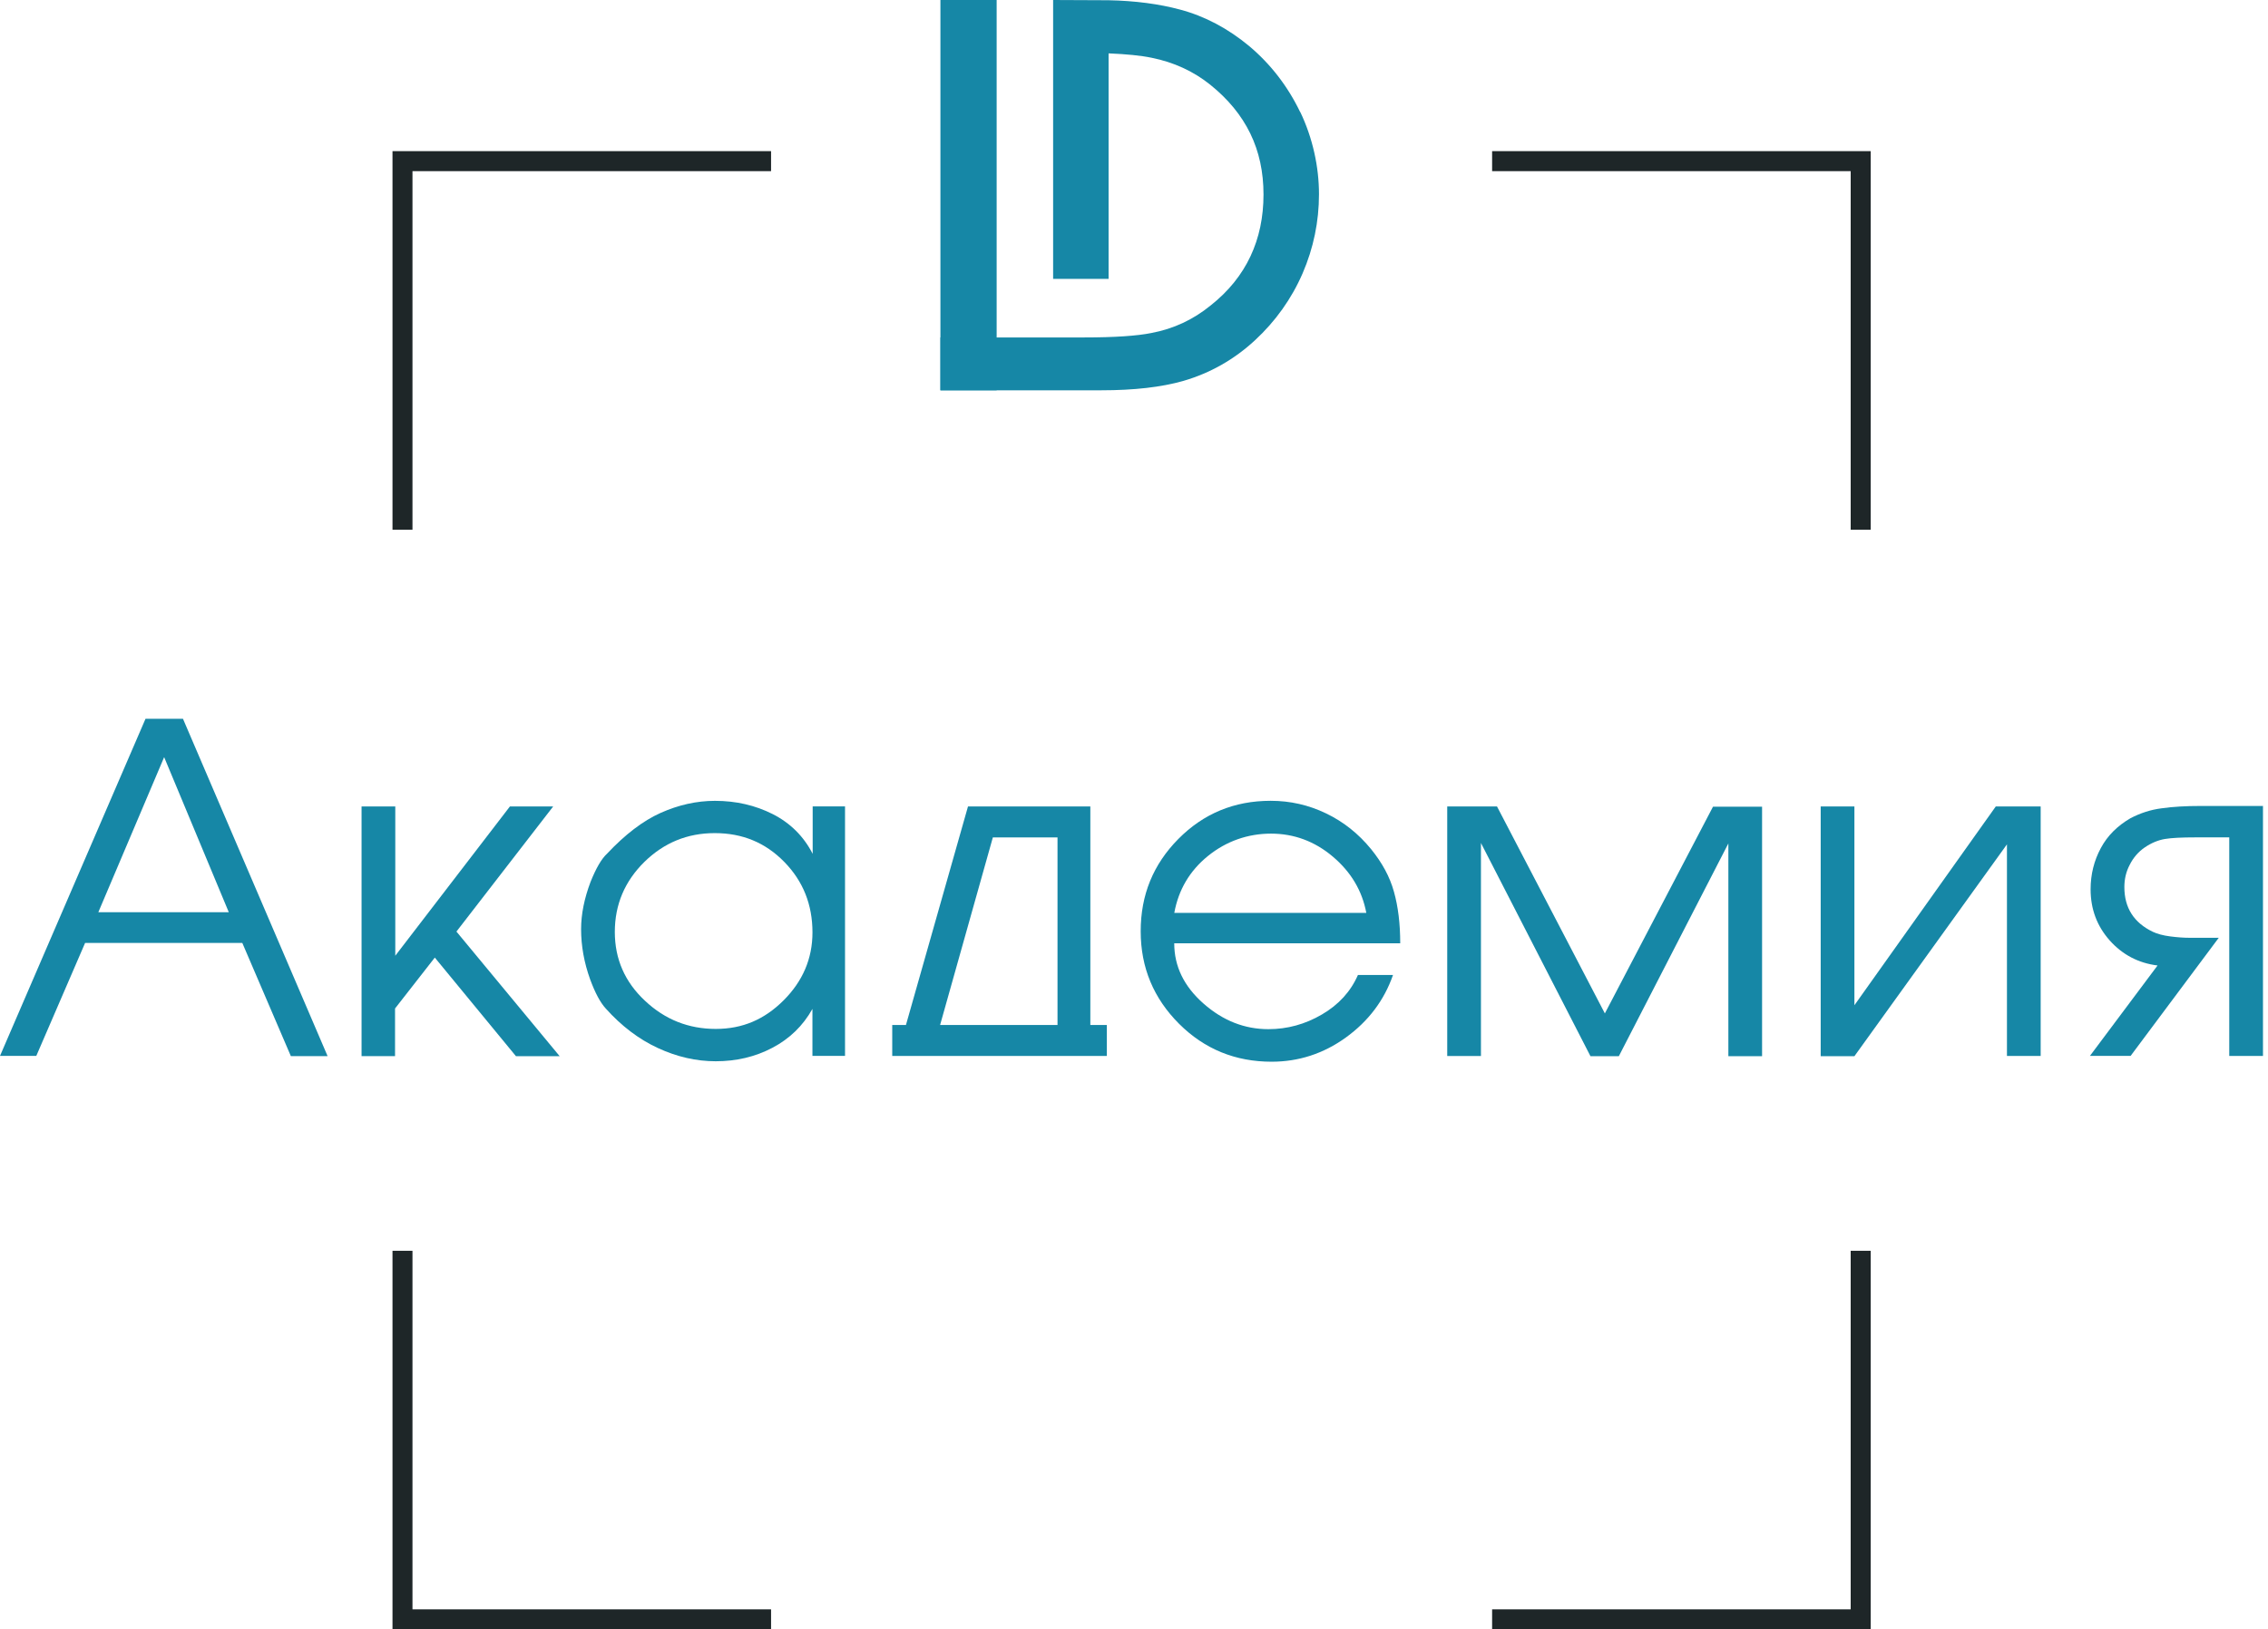 <?xml version="1.0" encoding="UTF-8"?>
<svg xmlns="http://www.w3.org/2000/svg" width="167" height="120" viewBox="0 0 167 120" fill="none">
  <path d="M28.901 39.012V11.131H56.776V12.605H30.372V39.012H28.901Z" fill="#1E2628"></path>
  <path d="M30.076 38.715H29.198V11.428H56.48V12.309H30.076V38.715Z" fill="#1E2628"></path>
  <path d="M28.901 120V92.119H30.372V118.525H56.776V120H28.901Z" fill="#1E2628"></path>
  <path d="M56.48 119.703H29.198V92.415H30.076V118.822H56.48V119.703Z" fill="#1E2628"></path>
  <path d="M109.869 120V118.525H136.272V92.119H137.747V120H109.869Z" fill="#1E2628"></path>
  <path d="M137.45 119.703H110.165V118.822H136.569V92.415H137.45V119.703Z" fill="#1E2628"></path>
  <path d="M136.272 39.012V12.605H109.869V11.131H137.747V39.012H136.272Z" fill="#1E2628"></path>
  <path d="M137.45 38.715H136.569V12.309H110.165V11.428H137.45V38.715Z" fill="#1E2628"></path>
  <path d="M69.246 0H73.386V28.744H69.246V0Z" fill="#1687A6"></path>
  <path d="M95.741 8.265C94.822 6.349 93.555 4.717 91.983 3.394C90.411 2.089 88.706 1.19 86.903 0.709C85.348 0.288 83.566 0.056 81.629 0.018L77.545 0V20.538H81.629V3.931C82.934 3.987 83.987 4.085 84.811 4.257C86.422 4.584 87.861 5.236 89.106 6.233C91.752 8.36 93.036 11.007 93.036 14.326C93.036 17.646 91.77 20.423 89.145 22.494C87.878 23.529 86.422 24.22 84.773 24.526C83.738 24.736 82.071 24.852 79.846 24.852H69.246V28.744H81.113C83.509 28.744 85.523 28.513 87.134 28.053C89.109 27.478 90.871 26.481 92.405 25.063C93.92 23.662 95.107 21.995 95.913 20.135C96.717 18.275 97.121 16.32 97.121 14.305C97.121 12.291 96.661 10.164 95.741 8.244V8.262V8.265Z" fill="#1687A6"></path>
  <path d="M10.716 52.935H13.472L24.123 77.784H21.418L17.841 69.444H6.267L2.672 77.766H0L10.716 52.935ZM16.847 67.184L12.087 55.762L7.24 67.184H16.847Z" fill="#1687A6"></path>
  <path d="M26.623 59.393H29.106V70.388L37.547 59.393H40.733L33.609 68.608L41.211 77.787H37.992L32.016 70.524L29.088 74.274V77.784H26.623V59.39V59.393Z" fill="#1687A6"></path>
  <path d="M62.204 77.766H59.822V74.306C59.119 75.555 58.143 76.499 56.877 77.166C55.61 77.834 54.222 78.16 52.701 78.16C51.262 78.16 49.841 77.834 48.438 77.184C47.035 76.534 45.751 75.558 44.603 74.274C44.194 73.829 43.814 73.108 43.455 72.132C43.011 70.898 42.788 69.666 42.788 68.432C42.788 67.32 43.028 66.154 43.488 64.938C43.897 63.926 44.292 63.244 44.704 62.867C46.021 61.464 47.341 60.452 48.64 59.87C49.942 59.289 51.277 58.98 52.647 58.98C54.19 58.98 55.61 59.307 56.895 59.956C58.179 60.606 59.173 61.582 59.84 62.885V59.39H62.222V77.766H62.204ZM45.271 68.637C45.271 70.625 46.006 72.319 47.495 73.707C48.969 75.096 50.713 75.778 52.701 75.778C54.688 75.778 56.295 75.075 57.701 73.672C59.104 72.268 59.825 70.607 59.825 68.67C59.825 66.632 59.14 64.902 57.752 63.481C56.364 62.06 54.67 61.357 52.632 61.357C50.595 61.357 48.883 62.075 47.445 63.481C46.006 64.902 45.271 66.614 45.271 68.637Z" fill="#1687A6"></path>
  <path d="M71.277 59.393H80.285V75.49H81.501V77.769H65.698V75.49H66.707L71.277 59.393ZM77.868 61.672H73.107L69.222 75.49H77.868V61.672Z" fill="#1687A6"></path>
  <path d="M86.463 69.477C86.463 71.171 87.181 72.645 88.62 73.912C90.058 75.179 91.651 75.796 93.398 75.796C94.783 75.796 96.103 75.437 97.334 74.716C98.568 73.998 99.458 73.022 99.989 71.805H102.572C101.922 73.672 100.757 75.214 99.096 76.413C97.435 77.611 95.605 78.193 93.635 78.193C90.963 78.193 88.688 77.267 86.819 75.401C84.954 73.535 83.993 71.275 83.993 68.587C83.993 65.899 84.918 63.656 86.766 61.787C88.614 59.921 90.874 58.977 93.564 58.977C95.003 58.977 96.355 59.286 97.639 59.903C98.924 60.52 100.021 61.392 100.961 62.541C101.765 63.534 102.332 64.561 102.64 65.673C102.949 66.768 103.103 68.038 103.103 69.474H86.46L86.463 69.477ZM100.606 67.234C100.297 65.59 99.475 64.22 98.141 63.089C96.806 61.959 95.281 61.395 93.588 61.395C91.894 61.395 90.302 61.944 88.949 63.039C87.596 64.134 86.775 65.54 86.466 67.234H100.609H100.606Z" fill="#1687A6"></path>
  <path d="M106.564 59.393H110.228L118.171 74.636L126.134 59.411H129.747V77.787H127.265V62.117L119.2 77.787H117.112L109.047 62.084V77.772H106.564V59.396V59.393Z" fill="#1687A6"></path>
  <path d="M150.261 59.393V77.769H147.778V62.185L136.546 77.787H134.063V59.393H136.546V74.034L146.956 59.393H150.261Z" fill="#1687A6"></path>
  <path d="M166.63 59.393V77.769H164.147V61.671H161.682C160.656 61.671 159.9 61.707 159.405 61.79C158.906 61.876 158.411 62.081 157.93 62.407C157.45 62.733 157.073 63.178 156.818 63.692C156.545 64.205 156.424 64.754 156.424 65.335C156.424 66.86 157.127 67.955 158.512 68.622C158.838 68.777 159.265 68.895 159.796 68.964C160.309 69.032 160.805 69.067 161.249 69.067H163.373L156.883 77.766H153.888L158.868 71.106C157.465 70.933 156.284 70.316 155.341 69.257C154.401 68.195 153.938 66.946 153.938 65.49C153.938 64.395 154.193 63.383 154.691 62.458C155.187 61.532 155.925 60.814 156.866 60.265C157.583 59.889 158.358 59.63 159.176 59.529C159.998 59.411 160.974 59.357 162.071 59.357H166.642L166.624 59.393H166.63Z" fill="#1687A6"></path>
</svg>
